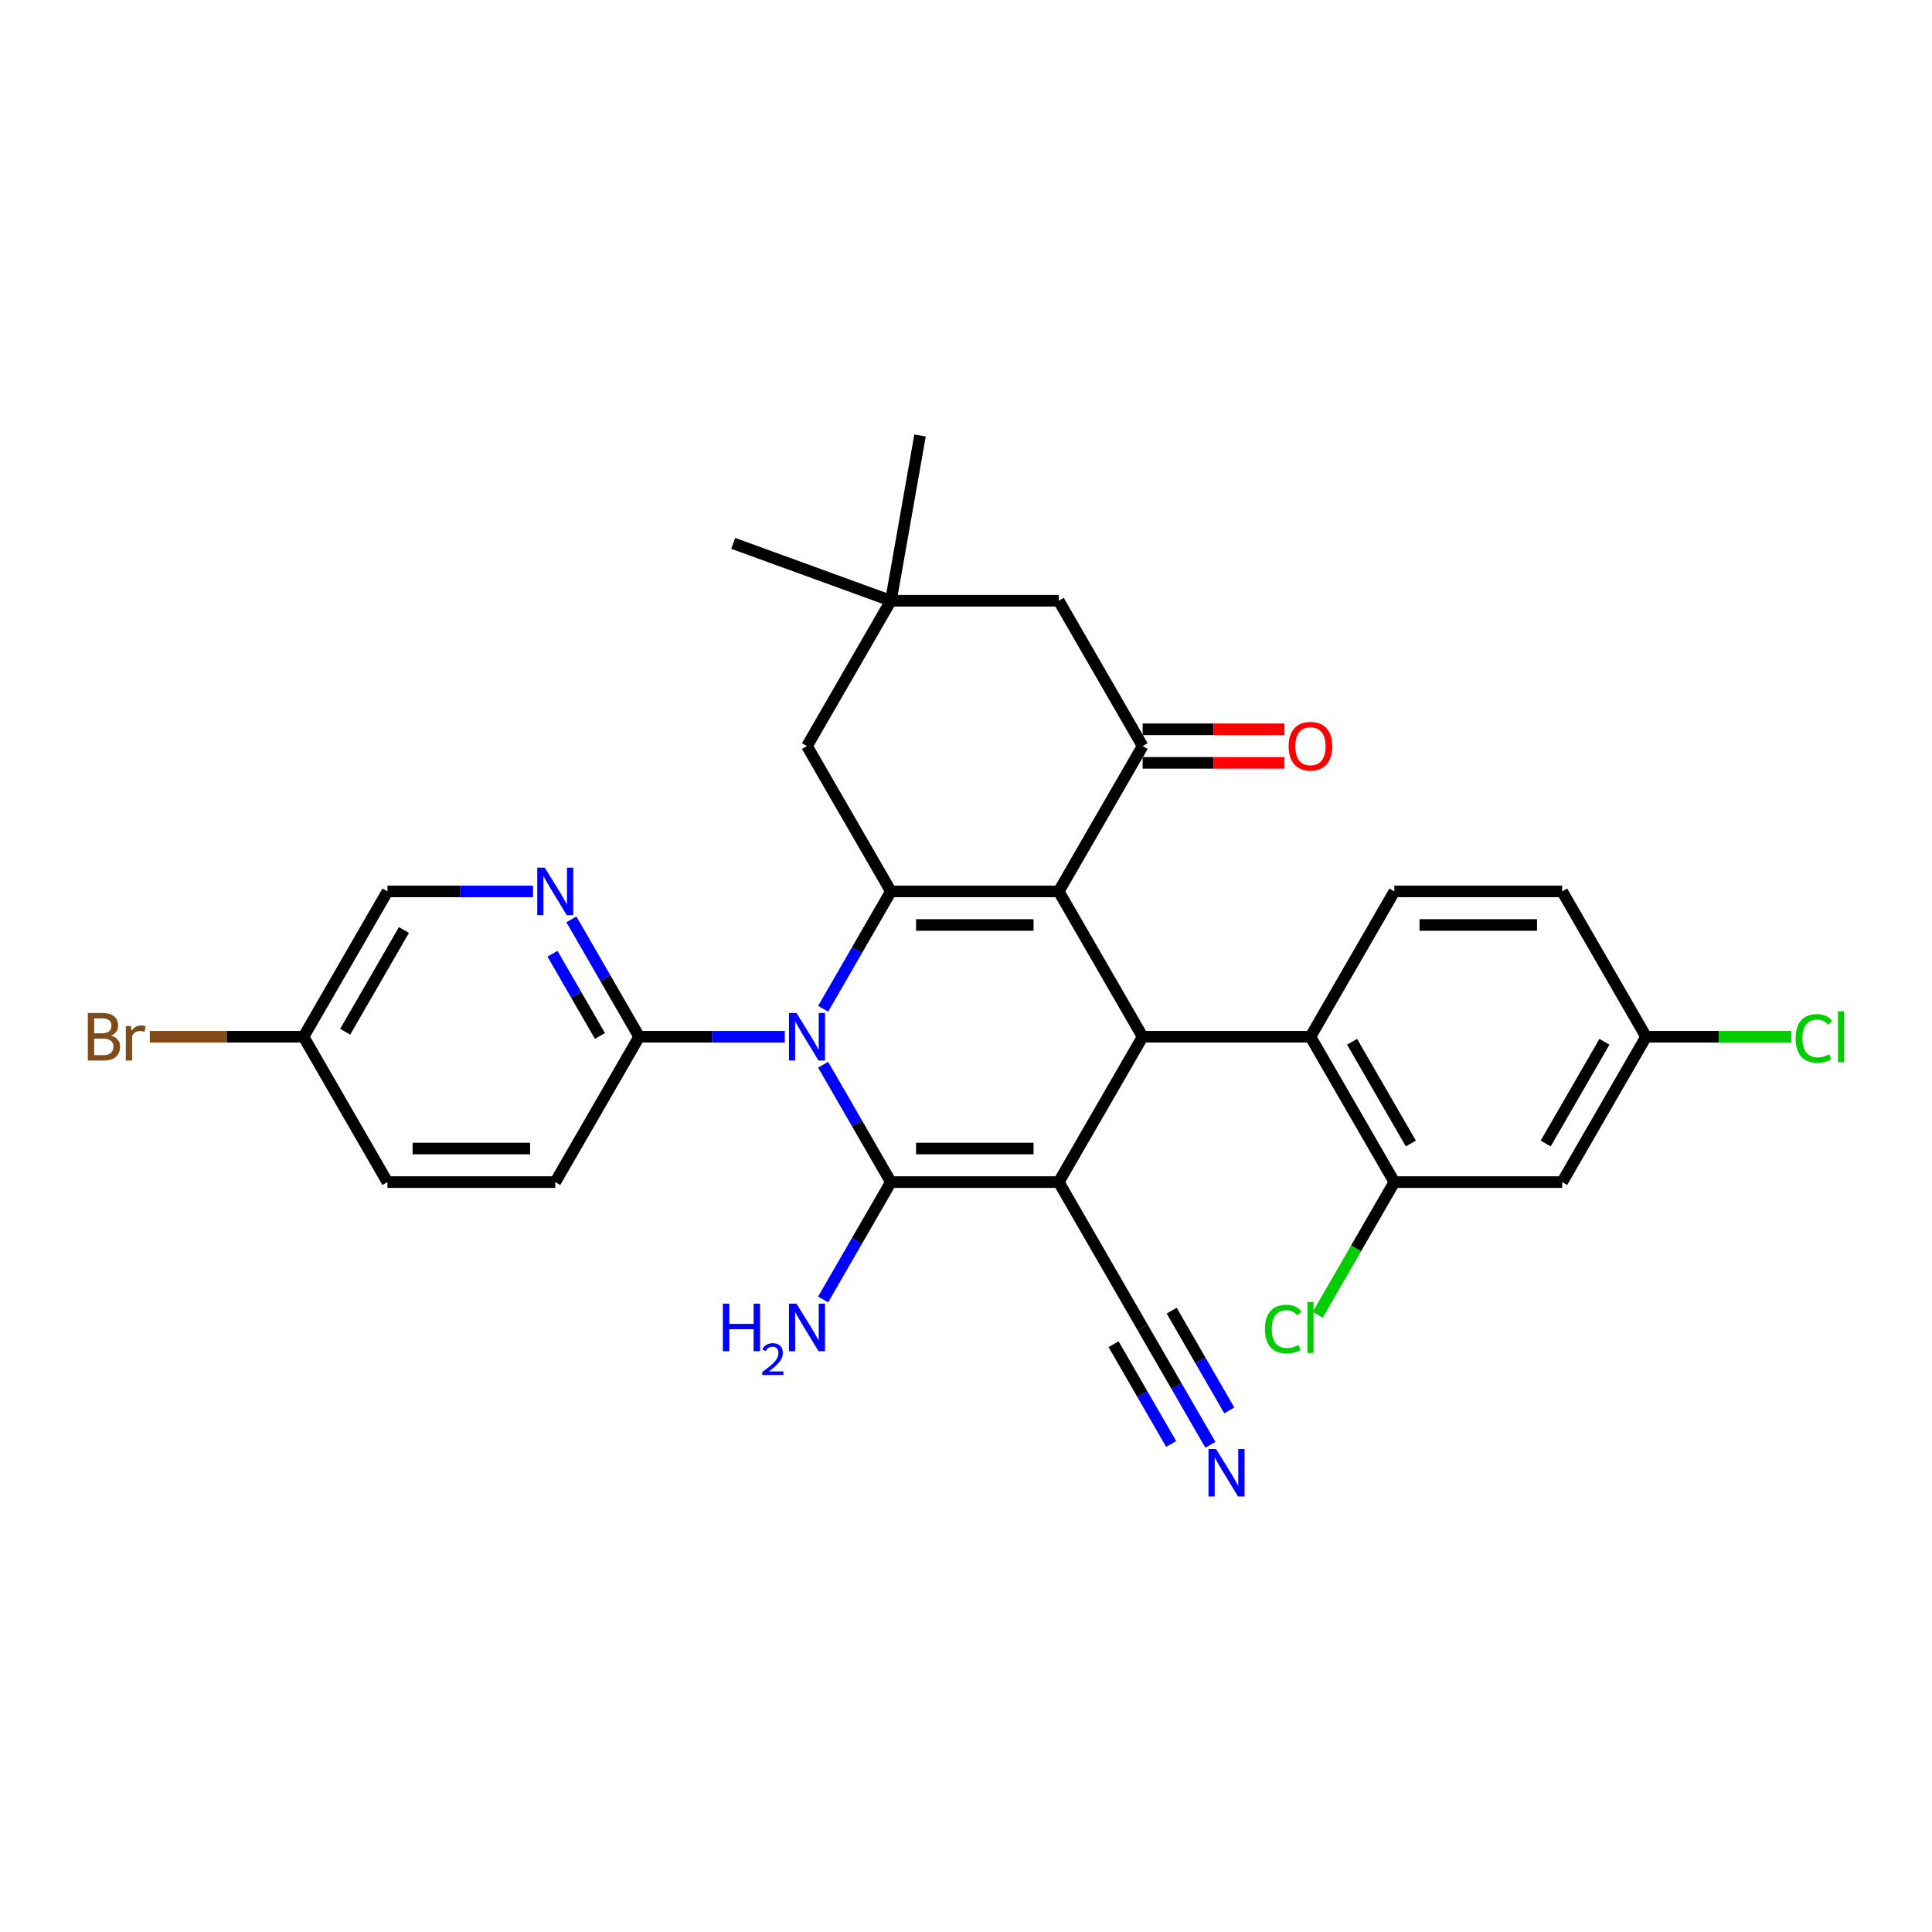<?xml version='1.0' encoding='iso-8859-1'?>
<svg version='1.1' baseProfile='full'
              xmlns='http://www.w3.org/2000/svg'
                      xmlns:rdkit='http://www.rdkit.org/xml'
                      xmlns:xlink='http://www.w3.org/1999/xlink'
                  xml:space='preserve'
width='1000px' height='1000px' viewBox='0 0 1000 1000'>
<!-- END OF HEADER -->
<rect style='opacity:1.0;fill:#FFFFFF;stroke:none' width='1000' height='1000' x='0' y='0'> </rect>
<path class='bond-1' d='M 547.992,611.847 L 461.129,611.847' style='fill:none;fill-rule:evenodd;stroke:#000000;stroke-width:6px;stroke-linecap:butt;stroke-linejoin:miter;stroke-opacity:1' />
<path class='bond-1' d='M 534.962,594.475 L 474.158,594.475' style='fill:none;fill-rule:evenodd;stroke:#000000;stroke-width:6px;stroke-linecap:butt;stroke-linejoin:miter;stroke-opacity:1' />
<path class='bond-4' d='M 547.992,611.847 L 591.423,536.622' style='fill:none;fill-rule:evenodd;stroke:#000000;stroke-width:6px;stroke-linecap:butt;stroke-linejoin:miter;stroke-opacity:1' />
<path class='bond-8' d='M 547.992,611.847 L 591.423,687.073' style='fill:none;fill-rule:evenodd;stroke:#000000;stroke-width:6px;stroke-linecap:butt;stroke-linejoin:miter;stroke-opacity:1' />
<path class='bond-0' d='M 426.052,551.093 L 443.591,581.47' style='fill:none;fill-rule:evenodd;stroke:#0000FF;stroke-width:6px;stroke-linecap:butt;stroke-linejoin:miter;stroke-opacity:1' />
<path class='bond-0' d='M 443.591,581.47 L 461.129,611.847' style='fill:none;fill-rule:evenodd;stroke:#000000;stroke-width:6px;stroke-linecap:butt;stroke-linejoin:miter;stroke-opacity:1' />
<path class='bond-7' d='M 406.197,536.622 L 368.515,536.622' style='fill:none;fill-rule:evenodd;stroke:#0000FF;stroke-width:6px;stroke-linecap:butt;stroke-linejoin:miter;stroke-opacity:1' />
<path class='bond-7' d='M 368.515,536.622 L 330.834,536.622' style='fill:none;fill-rule:evenodd;stroke:#000000;stroke-width:6px;stroke-linecap:butt;stroke-linejoin:miter;stroke-opacity:1' />
<path class='bond-30' d='M 426.052,522.15 L 443.591,491.773' style='fill:none;fill-rule:evenodd;stroke:#0000FF;stroke-width:6px;stroke-linecap:butt;stroke-linejoin:miter;stroke-opacity:1' />
<path class='bond-30' d='M 443.591,491.773 L 461.129,461.396' style='fill:none;fill-rule:evenodd;stroke:#000000;stroke-width:6px;stroke-linecap:butt;stroke-linejoin:miter;stroke-opacity:1' />
<path class='bond-17' d='M 461.129,611.847 L 443.591,642.224' style='fill:none;fill-rule:evenodd;stroke:#000000;stroke-width:6px;stroke-linecap:butt;stroke-linejoin:miter;stroke-opacity:1' />
<path class='bond-17' d='M 443.591,642.224 L 426.052,672.602' style='fill:none;fill-rule:evenodd;stroke:#0000FF;stroke-width:6px;stroke-linecap:butt;stroke-linejoin:miter;stroke-opacity:1' />
<path class='bond-2' d='M 547.992,461.396 L 591.423,536.622' style='fill:none;fill-rule:evenodd;stroke:#000000;stroke-width:6px;stroke-linecap:butt;stroke-linejoin:miter;stroke-opacity:1' />
<path class='bond-3' d='M 547.992,461.396 L 461.129,461.396' style='fill:none;fill-rule:evenodd;stroke:#000000;stroke-width:6px;stroke-linecap:butt;stroke-linejoin:miter;stroke-opacity:1' />
<path class='bond-3' d='M 534.962,478.769 L 474.158,478.769' style='fill:none;fill-rule:evenodd;stroke:#000000;stroke-width:6px;stroke-linecap:butt;stroke-linejoin:miter;stroke-opacity:1' />
<path class='bond-5' d='M 547.992,461.396 L 591.423,386.171' style='fill:none;fill-rule:evenodd;stroke:#000000;stroke-width:6px;stroke-linecap:butt;stroke-linejoin:miter;stroke-opacity:1' />
<path class='bond-12' d='M 461.129,461.396 L 417.697,386.171' style='fill:none;fill-rule:evenodd;stroke:#000000;stroke-width:6px;stroke-linecap:butt;stroke-linejoin:miter;stroke-opacity:1' />
<path class='bond-6' d='M 591.423,536.622 L 678.286,536.622' style='fill:none;fill-rule:evenodd;stroke:#000000;stroke-width:6px;stroke-linecap:butt;stroke-linejoin:miter;stroke-opacity:1' />
<path class='bond-14' d='M 591.423,386.171 L 547.992,310.945' style='fill:none;fill-rule:evenodd;stroke:#000000;stroke-width:6px;stroke-linecap:butt;stroke-linejoin:miter;stroke-opacity:1' />
<path class='bond-18' d='M 591.423,394.857 L 628.123,394.857' style='fill:none;fill-rule:evenodd;stroke:#000000;stroke-width:6px;stroke-linecap:butt;stroke-linejoin:miter;stroke-opacity:1' />
<path class='bond-18' d='M 628.123,394.857 L 664.823,394.857' style='fill:none;fill-rule:evenodd;stroke:#FF0000;stroke-width:6px;stroke-linecap:butt;stroke-linejoin:miter;stroke-opacity:1' />
<path class='bond-18' d='M 591.423,377.484 L 628.123,377.484' style='fill:none;fill-rule:evenodd;stroke:#000000;stroke-width:6px;stroke-linecap:butt;stroke-linejoin:miter;stroke-opacity:1' />
<path class='bond-18' d='M 628.123,377.484 L 664.823,377.484' style='fill:none;fill-rule:evenodd;stroke:#FF0000;stroke-width:6px;stroke-linecap:butt;stroke-linejoin:miter;stroke-opacity:1' />
<path class='bond-9' d='M 678.286,536.622 L 721.718,611.847' style='fill:none;fill-rule:evenodd;stroke:#000000;stroke-width:6px;stroke-linecap:butt;stroke-linejoin:miter;stroke-opacity:1' />
<path class='bond-9' d='M 699.846,539.219 L 730.248,591.877' style='fill:none;fill-rule:evenodd;stroke:#000000;stroke-width:6px;stroke-linecap:butt;stroke-linejoin:miter;stroke-opacity:1' />
<path class='bond-16' d='M 678.286,536.622 L 721.718,461.396' style='fill:none;fill-rule:evenodd;stroke:#000000;stroke-width:6px;stroke-linecap:butt;stroke-linejoin:miter;stroke-opacity:1' />
<path class='bond-10' d='M 330.834,536.622 L 313.296,506.245' style='fill:none;fill-rule:evenodd;stroke:#000000;stroke-width:6px;stroke-linecap:butt;stroke-linejoin:miter;stroke-opacity:1' />
<path class='bond-10' d='M 313.296,506.245 L 295.758,475.868' style='fill:none;fill-rule:evenodd;stroke:#0000FF;stroke-width:6px;stroke-linecap:butt;stroke-linejoin:miter;stroke-opacity:1' />
<path class='bond-10' d='M 310.528,536.195 L 298.251,514.931' style='fill:none;fill-rule:evenodd;stroke:#000000;stroke-width:6px;stroke-linecap:butt;stroke-linejoin:miter;stroke-opacity:1' />
<path class='bond-10' d='M 298.251,514.931 L 285.974,493.667' style='fill:none;fill-rule:evenodd;stroke:#0000FF;stroke-width:6px;stroke-linecap:butt;stroke-linejoin:miter;stroke-opacity:1' />
<path class='bond-19' d='M 330.834,536.622 L 287.403,611.847' style='fill:none;fill-rule:evenodd;stroke:#000000;stroke-width:6px;stroke-linecap:butt;stroke-linejoin:miter;stroke-opacity:1' />
<path class='bond-11' d='M 591.423,687.073 L 608.962,717.45' style='fill:none;fill-rule:evenodd;stroke:#000000;stroke-width:6px;stroke-linecap:butt;stroke-linejoin:miter;stroke-opacity:1' />
<path class='bond-11' d='M 608.962,717.45 L 626.5,747.827' style='fill:none;fill-rule:evenodd;stroke:#0000FF;stroke-width:6px;stroke-linecap:butt;stroke-linejoin:miter;stroke-opacity:1' />
<path class='bond-11' d='M 576.378,695.759 L 591.286,721.58' style='fill:none;fill-rule:evenodd;stroke:#000000;stroke-width:6px;stroke-linecap:butt;stroke-linejoin:miter;stroke-opacity:1' />
<path class='bond-11' d='M 591.286,721.58 L 606.193,747.4' style='fill:none;fill-rule:evenodd;stroke:#0000FF;stroke-width:6px;stroke-linecap:butt;stroke-linejoin:miter;stroke-opacity:1' />
<path class='bond-11' d='M 606.468,678.387 L 621.376,704.207' style='fill:none;fill-rule:evenodd;stroke:#000000;stroke-width:6px;stroke-linecap:butt;stroke-linejoin:miter;stroke-opacity:1' />
<path class='bond-11' d='M 621.376,704.207 L 636.283,730.028' style='fill:none;fill-rule:evenodd;stroke:#0000FF;stroke-width:6px;stroke-linecap:butt;stroke-linejoin:miter;stroke-opacity:1' />
<path class='bond-15' d='M 721.718,611.847 L 808.581,611.847' style='fill:none;fill-rule:evenodd;stroke:#000000;stroke-width:6px;stroke-linecap:butt;stroke-linejoin:miter;stroke-opacity:1' />
<path class='bond-22' d='M 721.718,611.847 L 701.887,646.195' style='fill:none;fill-rule:evenodd;stroke:#000000;stroke-width:6px;stroke-linecap:butt;stroke-linejoin:miter;stroke-opacity:1' />
<path class='bond-22' d='M 701.887,646.195 L 682.056,680.543' style='fill:none;fill-rule:evenodd;stroke:#00CC00;stroke-width:6px;stroke-linecap:butt;stroke-linejoin:miter;stroke-opacity:1' />
<path class='bond-21' d='M 275.902,461.396 L 238.221,461.396' style='fill:none;fill-rule:evenodd;stroke:#0000FF;stroke-width:6px;stroke-linecap:butt;stroke-linejoin:miter;stroke-opacity:1' />
<path class='bond-21' d='M 238.221,461.396 L 200.54,461.396' style='fill:none;fill-rule:evenodd;stroke:#000000;stroke-width:6px;stroke-linecap:butt;stroke-linejoin:miter;stroke-opacity:1' />
<path class='bond-32' d='M 417.697,386.171 L 461.129,310.945' style='fill:none;fill-rule:evenodd;stroke:#000000;stroke-width:6px;stroke-linecap:butt;stroke-linejoin:miter;stroke-opacity:1' />
<path class='bond-13' d='M 461.129,310.945 L 547.992,310.945' style='fill:none;fill-rule:evenodd;stroke:#000000;stroke-width:6px;stroke-linecap:butt;stroke-linejoin:miter;stroke-opacity:1' />
<path class='bond-28' d='M 461.129,310.945 L 379.504,281.236' style='fill:none;fill-rule:evenodd;stroke:#000000;stroke-width:6px;stroke-linecap:butt;stroke-linejoin:miter;stroke-opacity:1' />
<path class='bond-29' d='M 461.129,310.945 L 476.212,225.402' style='fill:none;fill-rule:evenodd;stroke:#000000;stroke-width:6px;stroke-linecap:butt;stroke-linejoin:miter;stroke-opacity:1' />
<path class='bond-31' d='M 808.581,611.847 L 852.012,536.622' style='fill:none;fill-rule:evenodd;stroke:#000000;stroke-width:6px;stroke-linecap:butt;stroke-linejoin:miter;stroke-opacity:1' />
<path class='bond-31' d='M 800.05,591.877 L 830.453,539.219' style='fill:none;fill-rule:evenodd;stroke:#000000;stroke-width:6px;stroke-linecap:butt;stroke-linejoin:miter;stroke-opacity:1' />
<path class='bond-23' d='M 721.718,461.396 L 808.581,461.396' style='fill:none;fill-rule:evenodd;stroke:#000000;stroke-width:6px;stroke-linecap:butt;stroke-linejoin:miter;stroke-opacity:1' />
<path class='bond-23' d='M 734.747,478.769 L 795.551,478.769' style='fill:none;fill-rule:evenodd;stroke:#000000;stroke-width:6px;stroke-linecap:butt;stroke-linejoin:miter;stroke-opacity:1' />
<path class='bond-25' d='M 287.403,611.847 L 200.54,611.847' style='fill:none;fill-rule:evenodd;stroke:#000000;stroke-width:6px;stroke-linecap:butt;stroke-linejoin:miter;stroke-opacity:1' />
<path class='bond-25' d='M 274.373,594.475 L 213.569,594.475' style='fill:none;fill-rule:evenodd;stroke:#000000;stroke-width:6px;stroke-linecap:butt;stroke-linejoin:miter;stroke-opacity:1' />
<path class='bond-20' d='M 852.012,536.622 L 808.581,461.396' style='fill:none;fill-rule:evenodd;stroke:#000000;stroke-width:6px;stroke-linecap:butt;stroke-linejoin:miter;stroke-opacity:1' />
<path class='bond-26' d='M 852.012,536.622 L 889.615,536.622' style='fill:none;fill-rule:evenodd;stroke:#000000;stroke-width:6px;stroke-linecap:butt;stroke-linejoin:miter;stroke-opacity:1' />
<path class='bond-26' d='M 889.615,536.622 L 927.218,536.622' style='fill:none;fill-rule:evenodd;stroke:#00CC00;stroke-width:6px;stroke-linecap:butt;stroke-linejoin:miter;stroke-opacity:1' />
<path class='bond-33' d='M 200.54,461.396 L 157.108,536.622' style='fill:none;fill-rule:evenodd;stroke:#000000;stroke-width:6px;stroke-linecap:butt;stroke-linejoin:miter;stroke-opacity:1' />
<path class='bond-33' d='M 209.07,481.366 L 178.668,534.024' style='fill:none;fill-rule:evenodd;stroke:#000000;stroke-width:6px;stroke-linecap:butt;stroke-linejoin:miter;stroke-opacity:1' />
<path class='bond-24' d='M 157.108,536.622 L 200.54,611.847' style='fill:none;fill-rule:evenodd;stroke:#000000;stroke-width:6px;stroke-linecap:butt;stroke-linejoin:miter;stroke-opacity:1' />
<path class='bond-27' d='M 157.108,536.622 L 117.325,536.622' style='fill:none;fill-rule:evenodd;stroke:#000000;stroke-width:6px;stroke-linecap:butt;stroke-linejoin:miter;stroke-opacity:1' />
<path class='bond-27' d='M 117.325,536.622 L 77.542,536.622' style='fill:none;fill-rule:evenodd;stroke:#7F4C19;stroke-width:6px;stroke-linecap:butt;stroke-linejoin:miter;stroke-opacity:1' />
<path  class='atom-1' d='M 412.26 524.322
L 420.321 537.351
Q 421.12 538.637, 422.405 540.965
Q 423.691 543.293, 423.76 543.432
L 423.76 524.322
L 427.026 524.322
L 427.026 548.922
L 423.656 548.922
L 415.005 534.676
Q 413.997 533.008, 412.92 531.097
Q 411.877 529.186, 411.565 528.596
L 411.565 548.922
L 408.368 548.922
L 408.368 524.322
L 412.26 524.322
' fill='#0000FF'/>
<path  class='atom-11' d='M 281.965 449.096
L 290.026 462.126
Q 290.825 463.411, 292.111 465.739
Q 293.396 468.067, 293.466 468.206
L 293.466 449.096
L 296.732 449.096
L 296.732 473.696
L 293.362 473.696
L 284.71 459.45
Q 283.702 457.783, 282.625 455.872
Q 281.583 453.961, 281.27 453.37
L 281.27 473.696
L 278.074 473.696
L 278.074 449.096
L 281.965 449.096
' fill='#0000FF'/>
<path  class='atom-12' d='M 629.417 749.999
L 637.478 763.028
Q 638.277 764.314, 639.563 766.642
Q 640.848 768.97, 640.918 769.109
L 640.918 749.999
L 644.184 749.999
L 644.184 774.598
L 640.814 774.598
L 632.162 760.353
Q 631.154 758.685, 630.077 756.774
Q 629.035 754.863, 628.722 754.272
L 628.722 774.598
L 625.526 774.598
L 625.526 749.999
L 629.417 749.999
' fill='#0000FF'/>
<path  class='atom-18' d='M 374.15 674.773
L 377.486 674.773
L 377.486 685.231
L 390.064 685.231
L 390.064 674.773
L 393.399 674.773
L 393.399 699.373
L 390.064 699.373
L 390.064 688.011
L 377.486 688.011
L 377.486 699.373
L 374.15 699.373
L 374.15 674.773
' fill='#0000FF'/>
<path  class='atom-18' d='M 394.592 698.51
Q 395.188 696.973, 396.61 696.125
Q 398.032 695.253, 400.004 695.253
Q 402.457 695.253, 403.833 696.583
Q 405.209 697.913, 405.209 700.275
Q 405.209 702.683, 403.42 704.931
Q 401.655 707.178, 397.986 709.838
L 405.484 709.838
L 405.484 711.673
L 394.546 711.673
L 394.546 710.136
Q 397.573 707.981, 399.362 706.375
Q 401.173 704.77, 402.045 703.325
Q 402.916 701.881, 402.916 700.39
Q 402.916 698.831, 402.136 697.959
Q 401.357 697.088, 400.004 697.088
Q 398.697 697.088, 397.825 697.615
Q 396.954 698.143, 396.335 699.312
L 394.592 698.51
' fill='#0000FF'/>
<path  class='atom-18' d='M 412.26 674.773
L 420.321 687.803
Q 421.12 689.088, 422.405 691.416
Q 423.691 693.744, 423.76 693.883
L 423.76 674.773
L 427.026 674.773
L 427.026 699.373
L 423.656 699.373
L 415.005 685.127
Q 413.997 683.459, 412.92 681.548
Q 411.877 679.637, 411.565 679.047
L 411.565 699.373
L 408.368 699.373
L 408.368 674.773
L 412.26 674.773
' fill='#0000FF'/>
<path  class='atom-19' d='M 666.994 386.24
Q 666.994 380.333, 669.913 377.033
Q 672.831 373.732, 678.286 373.732
Q 683.741 373.732, 686.66 377.033
Q 689.579 380.333, 689.579 386.24
Q 689.579 392.216, 686.625 395.621
Q 683.672 398.992, 678.286 398.992
Q 672.866 398.992, 669.913 395.621
Q 666.994 392.251, 666.994 386.24
M 678.286 396.212
Q 682.039 396.212, 684.054 393.71
Q 686.104 391.174, 686.104 386.24
Q 686.104 381.411, 684.054 378.978
Q 682.039 376.511, 678.286 376.511
Q 674.534 376.511, 672.484 378.944
Q 670.469 381.376, 670.469 386.24
Q 670.469 391.209, 672.484 393.71
Q 674.534 396.212, 678.286 396.212
' fill='#FF0000'/>
<path  class='atom-23' d='M 654.729 687.924
Q 654.729 681.809, 657.578 678.612
Q 660.462 675.381, 665.917 675.381
Q 670.99 675.381, 673.7 678.96
L 671.407 680.836
Q 669.426 678.23, 665.917 678.23
Q 662.199 678.23, 660.219 680.732
Q 658.273 683.199, 658.273 687.924
Q 658.273 692.789, 660.288 695.29
Q 662.338 697.792, 666.299 697.792
Q 669.009 697.792, 672.171 696.159
L 673.144 698.765
Q 671.858 699.599, 669.913 700.085
Q 667.967 700.571, 665.813 700.571
Q 660.462 700.571, 657.578 697.305
Q 654.729 694.039, 654.729 687.924
' fill='#00CC00'/>
<path  class='atom-23' d='M 676.688 673.887
L 679.885 673.887
L 679.885 700.259
L 676.688 700.259
L 676.688 673.887
' fill='#00CC00'/>
<path  class='atom-27' d='M 929.39 537.473
Q 929.39 531.358, 932.239 528.161
Q 935.123 524.93, 940.578 524.93
Q 945.651 524.93, 948.361 528.509
L 946.068 530.385
Q 944.087 527.779, 940.578 527.779
Q 936.86 527.779, 934.88 530.281
Q 932.934 532.748, 932.934 537.473
Q 932.934 542.337, 934.949 544.839
Q 936.999 547.341, 940.96 547.341
Q 943.67 547.341, 946.832 545.708
L 947.805 548.314
Q 946.519 549.147, 944.574 549.634
Q 942.628 550.12, 940.474 550.12
Q 935.123 550.12, 932.239 546.854
Q 929.39 543.588, 929.39 537.473
' fill='#00CC00'/>
<path  class='atom-27' d='M 951.349 523.436
L 954.545 523.436
L 954.545 549.808
L 951.349 549.808
L 951.349 523.436
' fill='#00CC00'/>
<path  class='atom-28' d='M 57.407 535.996
Q 59.77 536.657, 60.951 538.116
Q 62.167 539.54, 62.167 541.66
Q 62.167 545.065, 59.978 547.011
Q 57.824 548.922, 53.724 548.922
L 45.455 548.922
L 45.455 524.322
L 52.716 524.322
Q 56.92 524.322, 59.04 526.024
Q 61.159 527.727, 61.159 530.854
Q 61.159 534.572, 57.407 535.996
M 48.755 527.102
L 48.755 534.815
L 52.716 534.815
Q 55.148 534.815, 56.399 533.842
Q 57.685 532.835, 57.685 530.854
Q 57.685 527.102, 52.716 527.102
L 48.755 527.102
M 53.724 546.142
Q 56.121 546.142, 57.407 544.995
Q 58.693 543.849, 58.693 541.66
Q 58.693 539.645, 57.268 538.637
Q 55.878 537.595, 53.203 537.595
L 48.755 537.595
L 48.755 546.142
L 53.724 546.142
' fill='#7F4C19'/>
<path  class='atom-28' d='M 67.761 531.063
L 68.143 533.529
Q 70.019 530.75, 73.077 530.75
Q 74.05 530.75, 75.37 531.097
L 74.849 534.016
Q 73.355 533.668, 72.521 533.668
Q 71.062 533.668, 70.089 534.259
Q 69.151 534.815, 68.386 536.17
L 68.386 548.922
L 65.12 548.922
L 65.12 531.063
L 67.761 531.063
' fill='#7F4C19'/>
</svg>

